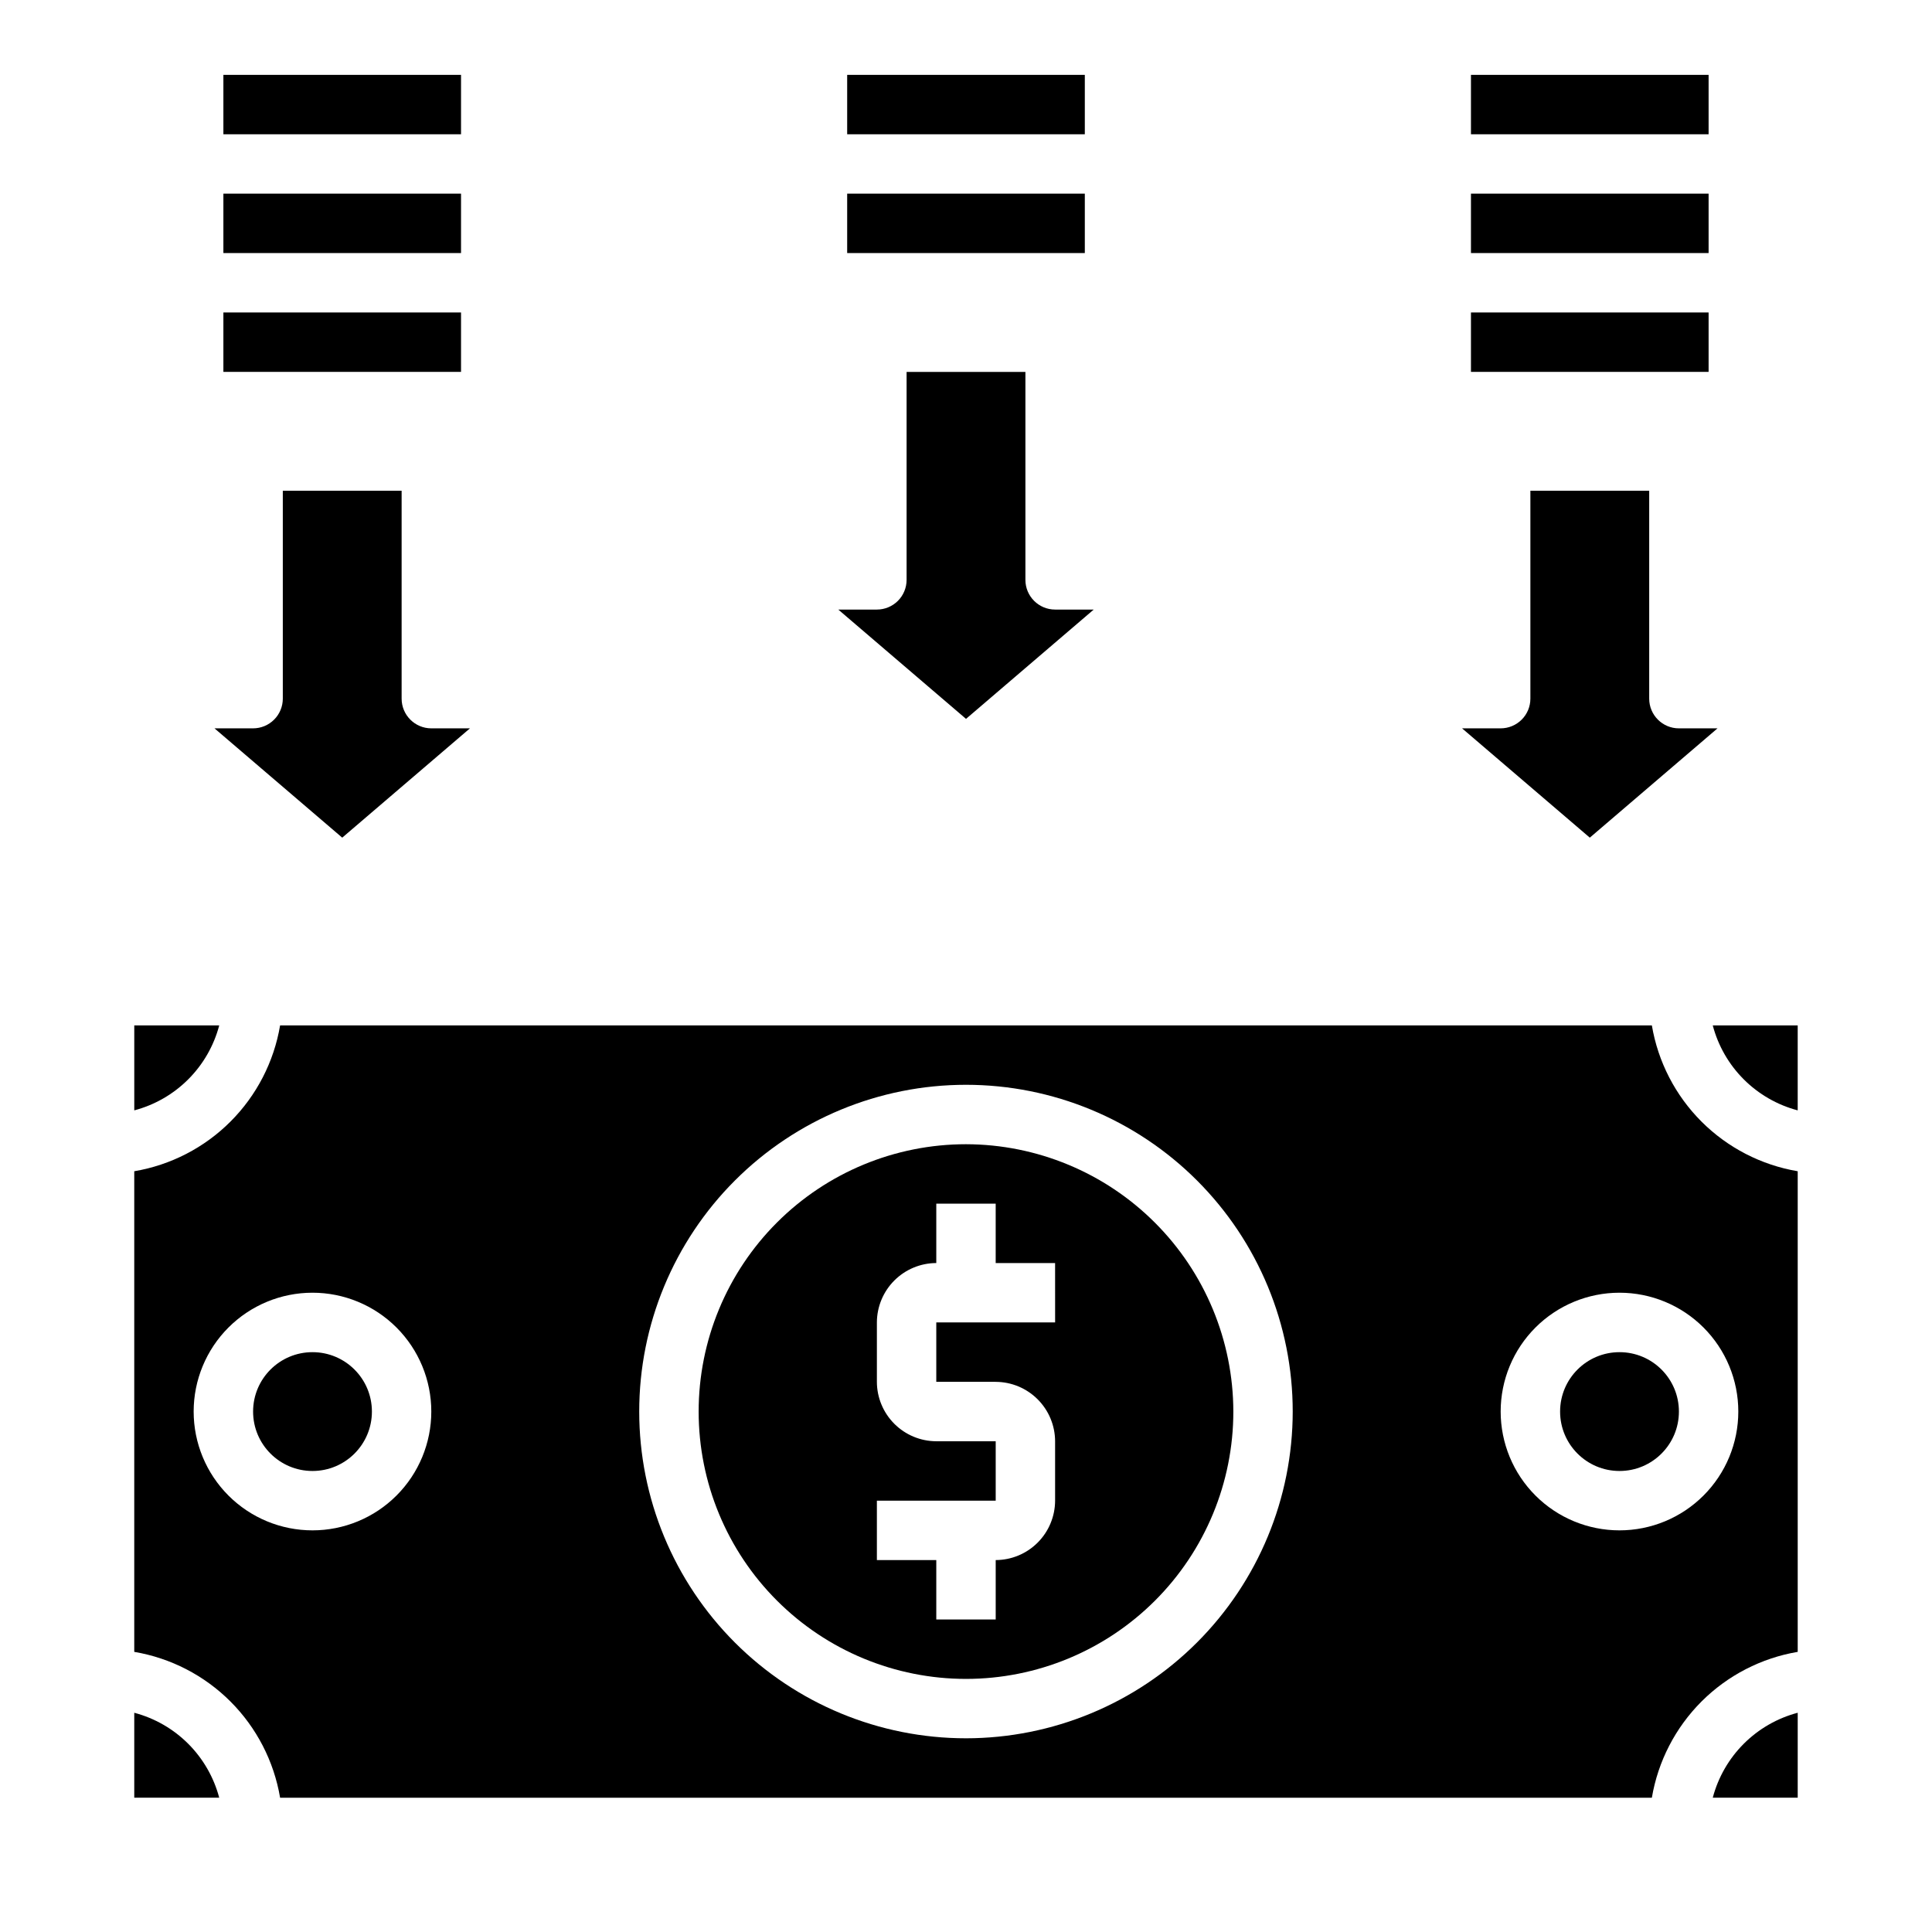 <?xml version="1.0" encoding="UTF-8"?>
<!-- Uploaded to: SVG Repo, www.svgrepo.com, Generator: SVG Repo Mixer Tools -->
<svg fill="#000000" width="800px" height="800px" version="1.1" viewBox="144 144 512 512" xmlns="http://www.w3.org/2000/svg">
 <g>
  <path d="m597.9 620.41h22.512v-22.512c-5.406 1.426-10.34 4.262-14.297 8.215-3.953 3.957-6.789 8.891-8.215 14.297z"/>
  <path d="m242.56 518.08c0 8.695-7.051 15.746-15.746 15.746s-15.742-7.051-15.742-15.746 7.047-15.742 15.742-15.742 15.746 7.047 15.746 15.742"/>
  <path d="m433.85 305.54h-10.234c-4.348 0-7.871-3.523-7.871-7.871v-55.105h-31.488v55.105c0 2.086-0.828 4.09-2.305 5.566-1.477 1.473-3.481 2.305-5.566 2.305h-10.234l33.852 28.969z"/>
  <path d="m268.54 337.02h-10.234c-4.348 0-7.871-3.527-7.871-7.875v-55.102h-31.488v55.105-0.004c0 2.09-0.828 4.094-2.305 5.566-1.477 1.477-3.481 2.309-5.566 2.309h-10.234l33.852 28.969z"/>
  <path d="m179.58 597.9v22.512h22.516c-1.43-5.406-4.262-10.34-8.219-14.297-3.953-3.953-8.887-6.789-14.297-8.215z"/>
  <path d="m400 447.23c-18.793 0-36.812 7.465-50.098 20.75-13.289 13.289-20.754 31.309-20.754 50.098s7.465 36.812 20.754 50.098c13.285 13.285 31.305 20.75 50.098 20.75 18.789 0 36.809-7.465 50.098-20.75 13.285-13.285 20.75-31.309 20.75-50.098-0.031-18.781-7.504-36.785-20.785-50.062-13.277-13.281-31.281-20.754-50.062-20.785zm23.617 47.23h-31.492v15.742h15.742l0.004 0.004c4.172 0.012 8.168 1.676 11.117 4.625s4.613 6.945 4.625 11.117v15.746c-0.012 4.172-1.676 8.168-4.625 11.117-2.949 2.953-6.945 4.613-11.117 4.625v15.742l-15.746 0.004v-15.746h-15.742v-15.742h31.488v-15.746h-15.746c-4.172-0.012-8.168-1.672-11.117-4.625-2.949-2.949-4.613-6.945-4.625-11.117v-15.746c0.012-4.168 1.676-8.168 4.625-11.117 2.949-2.949 6.945-4.613 11.117-4.625v-15.742h15.742v15.742h15.742z"/>
  <path d="m202.1 415.74h-22.516v22.516c5.41-1.426 10.344-4.262 14.297-8.219 3.957-3.953 6.789-8.887 8.219-14.297z"/>
  <path d="m599.16 337.02h-10.234c-4.348 0-7.871-3.527-7.871-7.875v-55.102h-31.488v55.105-0.004c0 2.09-0.828 4.094-2.305 5.566-1.477 1.477-3.481 2.309-5.566 2.309h-10.234l33.852 28.969z"/>
  <path d="m588.93 518.08c0 8.695-7.047 15.746-15.742 15.746-8.695 0-15.746-7.051-15.746-15.746s7.051-15.742 15.746-15.742c8.695 0 15.742 7.047 15.742 15.742"/>
  <path d="m620.41 438.26v-22.516h-22.512c1.426 5.41 4.262 10.344 8.215 14.297 3.957 3.957 8.891 6.793 14.297 8.219z"/>
  <path d="m581.76 415.74h-363.53c-1.633 9.66-6.231 18.57-13.156 25.496s-15.84 11.523-25.496 13.156v127.37c9.656 1.633 18.57 6.231 25.496 13.156 6.926 6.93 11.523 15.84 13.156 25.496h363.53c1.633-9.656 6.231-18.566 13.156-25.496 6.93-6.926 15.84-11.523 25.496-13.156v-127.37c-9.656-1.633-18.566-6.231-25.496-13.156-6.926-6.926-11.523-15.836-13.156-25.496zm-354.95 133.82c-8.352 0-16.359-3.316-22.266-9.223-5.902-5.906-9.223-13.914-9.223-22.266s3.32-16.359 9.223-22.266c5.906-5.902 13.914-9.223 22.266-9.223s16.363 3.32 22.266 9.223c5.906 5.906 9.223 13.914 9.223 22.266s-3.316 16.359-9.223 22.266c-5.902 5.906-13.914 9.223-22.266 9.223zm173.18 55.105h0.004c-22.969 0-44.992-9.125-61.23-25.363-16.238-16.238-25.363-38.266-25.363-61.23s9.125-44.988 25.363-61.23c16.238-16.238 38.262-25.359 61.23-25.359 22.965 0 44.988 9.121 61.227 25.359 16.242 16.242 25.363 38.266 25.363 61.23-0.012 22.961-9.141 44.98-25.379 61.215-16.234 16.234-38.25 25.363-61.211 25.379zm204.68-86.594c0 8.352-3.316 16.359-9.223 22.266s-13.914 9.223-22.266 9.223c-8.352 0-16.359-3.316-22.266-9.223s-9.223-13.914-9.223-22.266 3.316-16.359 9.223-22.266c5.906-5.902 13.914-9.223 22.266-9.223 8.352 0 16.359 3.32 22.266 9.223 5.906 5.906 9.223 13.914 9.223 22.266z"/>
  <path d="m203.2 226.81h62.977v15.742h-62.977z"/>
  <path d="m533.82 226.81h62.977v15.742h-62.977z"/>
  <path d="m203.2 195.32h62.977v15.742h-62.977z"/>
  <path d="m533.82 195.32h62.977v15.742h-62.977z"/>
  <path d="m203.2 163.84h62.977v15.742h-62.977z"/>
  <path d="m533.82 163.84h62.977v15.742h-62.977z"/>
  <path d="m368.51 195.32h62.977v15.742h-62.977z"/>
  <path d="m368.51 163.84h62.977v15.742h-62.977z"/>
 </g>
</svg>